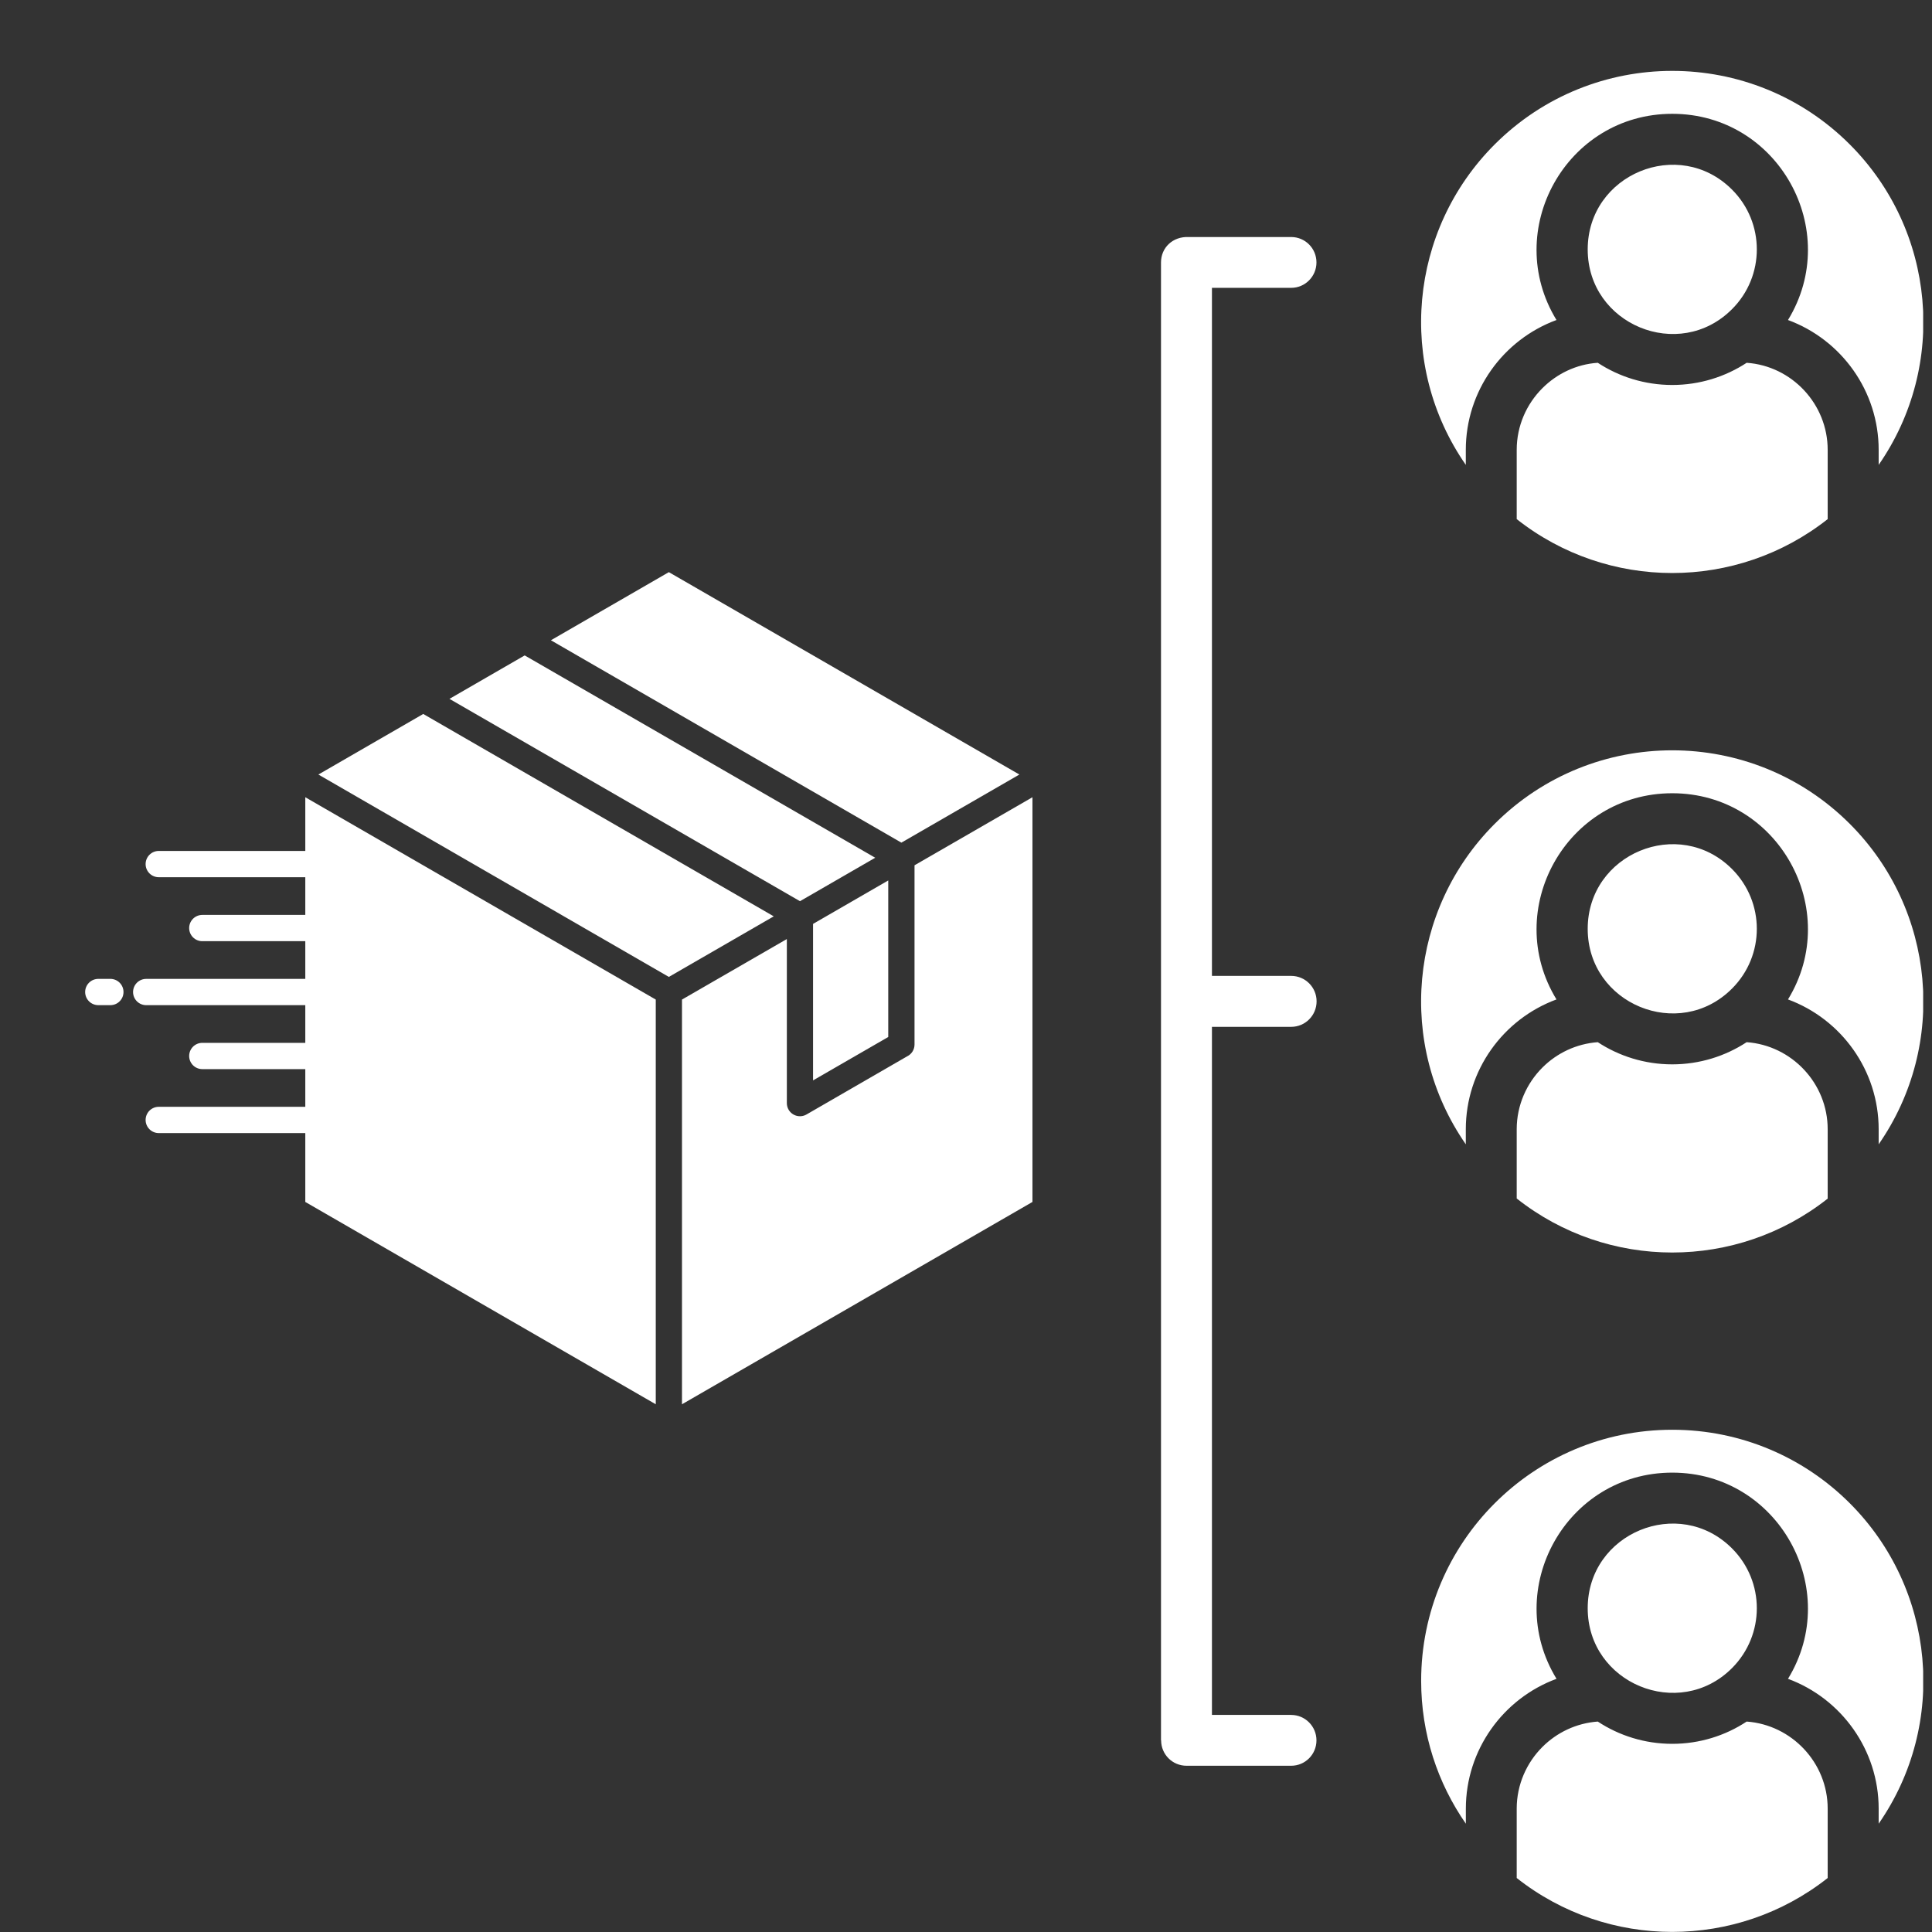 <?xml version="1.0" encoding="UTF-8"?>
<svg xmlns="http://www.w3.org/2000/svg" xmlns:xlink="http://www.w3.org/1999/xlink" width="2000" zoomAndPan="magnify" viewBox="0 0 1500 1500" height="2000" preserveAspectRatio="xMidYMid meet">
  <rect x="0" y="0" width="1500" height="1500" fill="#333333" stroke="none"/>
  <defs>
    <clipPath id="e2c75b2c7a">
      <path d="M 861.637 55 L 1493.137 55 L 1493.137 1499.941 L 861.637 1499.941 Z M 861.637 55 " clip-rule="nonzero"></path>
    </clipPath>
    <clipPath id="57e7e62bf9">
      <path d="M 66.113 444.094 L 801.863 444.094 L 801.863 1090.594 L 66.113 1090.594 Z M 66.113 444.094 " clip-rule="nonzero"></path>
    </clipPath>
  </defs>
  <g clip-path="url(#e2c75b2c7a)">
    <path fill="#ffffff" d="M 732.402 1152.215 L 692.387 1151.457 C 630.57 1150.234 610.184 1093.199 631.129 1046.918 C 644.129 1018.219 672.465 994.566 712.773 995.129 L 774.195 996.051 L 818.531 830.621 L 517.52 830.621 L 404.473 1252.531 L 705.484 1252.531 Z M 787.492 1103.031 L 797.586 1048.801 C 797.684 1041.707 791.977 1035.703 784.852 1035.605 L 712.281 1034.582 C 674.312 1034.02 655.902 1072.551 664.777 1095.543 C 668.34 1104.812 677.41 1111.707 693.016 1112.004 L 774.363 1113.586 C 780.961 1113.688 786.27 1109.398 787.492 1103.031 Z M 466.555 717.242 C 435.512 737.629 400.25 749.504 365.281 750.062 C 325.07 750.625 281.395 743.332 242.305 722.484 C 57.805 761.379 59.387 945.582 61.004 1119.988 C 61.203 1148.586 59.324 1190.414 95.707 1191.703 L 377.059 1202.355 L 405.594 1095.938 L 173.887 1082.645 C 163.035 1082.082 154.625 1072.75 155.285 1061.895 L 160.43 966.035 C 160.992 955.082 170.262 946.77 181.078 947.328 C 192.031 947.793 200.344 957.16 199.785 967.98 L 195.758 1044.379 L 415.984 1056.914 L 483.016 806.77 C 484.895 797.797 492.848 791.066 502.379 791.066 L 602.168 791.066 C 567.199 754.914 519.5 723.871 466.555 717.242 Z M 383.523 312.152 C 364.82 307.371 353.805 305.621 332.855 307.305 C 289.574 310.766 247.746 329.176 216.805 361.172 C 184.445 394.754 164.52 442.52 165.641 502.559 C 217.367 487.879 245.77 454.297 253.816 399.504 C 255.598 387.168 268.695 379.316 280.473 383.902 C 337.969 406.168 461.047 432.625 527.613 414.117 L 531.277 391.223 C 537.246 362.129 537.543 323.535 523.129 306.512 C 520.227 303.148 518.082 301.73 514.715 302.785 C 438.516 326.172 411.035 319.145 383.523 312.152 Z M 525.109 455.023 C 455.273 468.68 352.32 449.414 288.258 428.469 C 272.258 489.328 230.926 527.199 169.203 542.375 C 187.148 656.84 260.645 712.094 364.82 710.609 C 407.539 710.051 449.434 687.223 478.891 655.453 C 508.152 623.852 527.715 581.035 527.715 533.336 C 527.715 526.605 527.25 518.852 526.789 509.781 C 525.934 494.211 524.91 475.211 525.109 455.023 Z M 1344.719 147.184 C 1303.484 105.945 1232.691 135.305 1232.691 193.66 C 1232.691 252.016 1303.582 281.277 1344.719 240.043 C 1370.414 214.445 1370.414 172.812 1344.719 147.184 Z M 1356.098 281.672 C 1339.539 292.523 1319.613 298.891 1298.305 298.891 C 1276.996 298.891 1257.07 292.523 1240.512 281.672 C 1223.785 282.793 1208.711 290.184 1197.496 301.398 C 1185.258 313.637 1177.57 330.559 1177.57 349.266 L 1177.57 403.035 C 1248.262 458.848 1348.312 458.848 1419.008 403.035 L 1419.008 349.266 C 1419.039 313.734 1391.164 284.082 1356.098 281.672 Z M 1298.336 88.363 C 1380.707 88.363 1430.75 178.785 1388.195 248.453 C 1429.727 263.793 1458.59 303.609 1458.59 349.266 L 1458.59 360.941 C 1512.359 283.422 1502.73 178.684 1436.16 112.117 C 1360.059 36.012 1236.617 36.012 1160.48 112.117 C 1093.914 178.684 1084.281 283.52 1138.051 360.941 L 1138.051 349.266 C 1138.051 303.641 1166.848 263.793 1208.445 248.453 C 1165.926 178.816 1215.934 88.363 1298.336 88.363 Z M 1344.719 674.688 C 1303.484 633.453 1232.691 662.812 1232.691 721.168 C 1232.691 779.52 1303.582 808.781 1344.719 767.547 C 1370.414 741.914 1370.414 700.383 1344.719 674.688 Z M 1356.098 809.145 C 1339.539 819.996 1319.613 826.363 1298.305 826.363 C 1276.996 826.363 1257.07 819.996 1240.512 809.145 C 1223.785 810.363 1208.711 817.656 1197.496 828.871 C 1185.258 841.109 1177.57 858.133 1177.57 876.734 L 1177.57 930.504 C 1248.262 986.418 1348.312 986.418 1419.008 930.605 L 1419.008 876.734 C 1419.039 841.207 1391.164 811.652 1356.098 809.145 Z M 1298.336 615.871 C 1380.707 615.871 1430.75 706.387 1388.195 775.957 C 1429.727 791.297 1458.59 831.113 1458.59 876.77 L 1458.59 888.445 C 1512.359 811.023 1502.73 706.191 1436.16 639.621 C 1360.059 563.52 1236.617 563.52 1160.48 639.621 C 1093.914 706.191 1084.281 811.023 1138.051 888.445 L 1138.051 876.77 C 1138.051 831.148 1166.848 791.297 1208.445 775.957 C 1165.926 706.387 1215.934 615.871 1298.336 615.871 Z M 1344.719 1202.16 C 1303.484 1160.926 1232.691 1190.281 1232.691 1248.637 C 1232.691 1306.992 1303.582 1336.254 1344.719 1295.117 C 1370.414 1269.387 1370.414 1227.855 1344.719 1202.16 Z M 1356.098 1336.617 C 1339.539 1347.566 1319.613 1353.902 1298.305 1353.902 C 1276.996 1353.902 1257.07 1347.535 1240.512 1336.617 C 1223.785 1337.836 1208.711 1345.129 1197.496 1356.344 C 1185.258 1368.582 1177.57 1385.602 1177.57 1404.207 L 1177.57 1458.078 C 1248.262 1513.891 1348.312 1513.891 1419.008 1458.078 L 1419.008 1404.207 C 1419.039 1368.68 1391.164 1339.156 1356.098 1336.617 Z M 1298.336 1143.344 C 1380.707 1143.344 1430.75 1233.859 1388.195 1303.43 C 1429.727 1318.77 1458.59 1358.684 1458.59 1404.242 L 1458.59 1415.918 C 1512.359 1338.496 1502.73 1233.66 1436.16 1167.094 C 1400.895 1131.828 1352.172 1110.059 1298.336 1110.059 C 1190.699 1110.059 1103.379 1197.309 1103.379 1305.016 C 1103.379 1346.25 1116.18 1384.414 1138.082 1415.918 L 1138.082 1404.242 C 1138.082 1358.719 1166.883 1318.77 1208.48 1303.43 C 1165.926 1233.859 1215.934 1143.344 1298.336 1143.344 Z M 1002.473 1331.469 C 1013.324 1331.469 1022.098 1340.344 1022.098 1351.195 C 1022.098 1362.148 1013.324 1370.922 1002.473 1370.922 L 921.223 1370.922 C 910.27 1370.922 901.496 1362.148 901.496 1351.195 L 901.398 1351.195 L 901.398 203.754 C 901.398 192.34 910.469 183.469 922.906 184.027 L 1002.473 184.027 C 1013.324 184.027 1022.098 192.805 1022.098 203.754 C 1022.098 214.609 1013.324 223.48 1002.473 223.48 L 940.949 223.48 L 940.949 757.684 L 1002.473 757.684 C 1013.422 757.684 1022.199 766.559 1022.199 777.41 C 1022.199 788.363 1013.422 797.234 1002.473 797.234 L 940.949 797.234 L 940.949 1331.438 L 1002.473 1331.438 Z M 1002.473 1331.469 " fill-opacity="1" fill-rule="nonzero"></path>
  </g>
  <g clip-path="url(#57e7e62bf9)">
    <path fill="#ffffff" d="M 631.254 717.309 L 689.633 683.582 L 689.633 805.121 L 631.254 838.812 Z M 679.523 665.953 L 407.371 508.867 L 378.184 525.711 L 348.961 542.594 L 621.102 699.684 Z M 791.445 601.344 L 660.445 525.711 L 519.293 444.215 L 427.723 497.102 L 699.828 654.23 Z M 237.035 660.672 L 123.254 660.672 C 122.582 660.672 121.918 660.734 121.262 660.867 C 120.605 660.996 119.969 661.191 119.352 661.445 C 118.73 661.703 118.145 662.016 117.586 662.391 C 117.031 662.762 116.516 663.184 116.039 663.656 C 115.566 664.129 115.145 664.645 114.773 665.203 C 114.402 665.758 114.086 666.348 113.828 666.965 C 113.574 667.586 113.379 668.223 113.25 668.879 C 113.117 669.535 113.055 670.199 113.055 670.867 C 113.055 671.539 113.117 672.203 113.25 672.859 C 113.379 673.516 113.574 674.152 113.828 674.773 C 114.086 675.391 114.402 675.977 114.773 676.535 C 115.145 677.094 115.566 677.605 116.039 678.082 C 116.516 678.555 117.031 678.977 117.586 679.348 C 118.145 679.723 118.73 680.035 119.352 680.293 C 119.969 680.547 120.605 680.742 121.262 680.871 C 121.918 681.004 122.582 681.066 123.254 681.066 L 237.031 681.066 L 237.031 710.34 L 157.066 710.34 C 156.395 710.34 155.73 710.406 155.074 710.535 C 154.418 710.664 153.781 710.859 153.16 711.117 C 152.543 711.371 151.957 711.688 151.398 712.059 C 150.84 712.43 150.328 712.852 149.852 713.328 C 149.379 713.801 148.957 714.316 148.586 714.871 C 148.211 715.43 147.898 716.016 147.641 716.637 C 147.387 717.254 147.191 717.891 147.062 718.547 C 146.93 719.207 146.867 719.867 146.867 720.539 C 146.867 721.207 146.93 721.871 147.062 722.527 C 147.191 723.184 147.387 723.824 147.641 724.441 C 147.898 725.059 148.211 725.648 148.586 726.203 C 148.957 726.762 149.379 727.277 149.852 727.75 C 150.328 728.223 150.84 728.645 151.398 729.02 C 151.957 729.391 152.543 729.703 153.16 729.961 C 153.781 730.219 154.418 730.41 155.074 730.543 C 155.73 730.672 156.395 730.738 157.066 730.738 L 237.031 730.738 L 237.031 760.008 L 113.508 760.008 C 112.84 760.008 112.176 760.074 111.52 760.203 C 110.863 760.332 110.227 760.527 109.605 760.785 C 108.988 761.039 108.398 761.355 107.844 761.727 C 107.285 762.098 106.77 762.52 106.297 762.996 C 105.824 763.469 105.402 763.984 105.027 764.539 C 104.656 765.098 104.344 765.684 104.086 766.305 C 103.832 766.922 103.637 767.559 103.508 768.215 C 103.375 768.875 103.309 769.535 103.309 770.207 C 103.309 770.875 103.375 771.539 103.508 772.195 C 103.637 772.852 103.832 773.492 104.086 774.109 C 104.344 774.727 104.656 775.316 105.027 775.871 C 105.402 776.43 105.824 776.945 106.297 777.418 C 106.77 777.891 107.285 778.312 107.844 778.688 C 108.398 779.059 108.988 779.371 109.605 779.629 C 110.227 779.887 110.863 780.078 111.52 780.211 C 112.176 780.34 112.84 780.406 113.508 780.406 L 237.031 780.406 L 237.031 809.664 L 157.066 809.664 C 156.395 809.664 155.73 809.73 155.074 809.859 C 154.418 809.988 153.781 810.184 153.16 810.441 C 152.543 810.695 151.957 811.012 151.398 811.383 C 150.84 811.754 150.328 812.176 149.852 812.652 C 149.379 813.125 148.957 813.641 148.586 814.195 C 148.211 814.754 147.898 815.34 147.641 815.961 C 147.387 816.578 147.191 817.215 147.062 817.871 C 146.93 818.531 146.867 819.191 146.867 819.863 C 146.867 820.531 146.93 821.195 147.062 821.852 C 147.191 822.508 147.387 823.148 147.641 823.766 C 147.898 824.383 148.211 824.973 148.586 825.527 C 148.957 826.086 149.379 826.602 149.852 827.074 C 150.328 827.547 150.84 827.973 151.398 828.344 C 151.957 828.715 152.543 829.027 153.16 829.285 C 153.781 829.543 154.418 829.734 155.074 829.867 C 155.73 829.996 156.395 830.062 157.066 830.062 L 237.031 830.062 L 237.031 859.324 L 123.254 859.324 C 122.582 859.324 121.918 859.387 121.262 859.52 C 120.605 859.648 119.969 859.844 119.352 860.098 C 118.73 860.355 118.145 860.668 117.586 861.043 C 117.031 861.414 116.516 861.836 116.039 862.309 C 115.566 862.785 115.145 863.297 114.773 863.855 C 114.402 864.414 114.086 865 113.828 865.617 C 113.574 866.238 113.379 866.875 113.25 867.531 C 113.117 868.188 113.055 868.852 113.055 869.523 C 113.055 870.191 113.117 870.855 113.25 871.512 C 113.379 872.168 113.574 872.805 113.828 873.426 C 114.086 874.043 114.402 874.633 114.773 875.188 C 115.145 875.746 115.566 876.262 116.039 876.734 C 116.516 877.207 117.031 877.629 117.586 878.004 C 118.145 878.375 118.73 878.688 119.352 878.945 C 119.969 879.199 120.605 879.395 121.262 879.523 C 121.918 879.656 122.582 879.723 123.254 879.723 L 237.031 879.723 L 237.031 933.188 L 378.184 1014.68 L 509.137 1090.273 L 509.137 776.059 L 237.031 618.973 Z M 710.031 671.816 L 710.031 810.984 C 710.031 811.941 709.898 812.879 709.633 813.797 C 709.371 814.719 708.984 815.582 708.477 816.395 C 707.965 817.203 707.355 817.93 706.645 818.566 C 705.934 819.203 705.145 819.734 704.285 820.148 L 626.176 865.273 C 625.598 865.609 624.988 865.883 624.355 866.098 C 623.723 866.312 623.078 866.461 622.414 866.551 C 621.75 866.637 621.086 866.66 620.418 866.613 C 619.754 866.57 619.098 866.465 618.449 866.289 C 617.805 866.117 617.184 865.887 616.582 865.59 C 615.984 865.297 615.418 864.945 614.887 864.539 C 614.355 864.133 613.871 863.68 613.43 863.176 C 612.988 862.676 612.598 862.137 612.262 861.559 C 611.363 859.973 610.906 858.266 610.902 856.441 L 610.902 729.078 L 529.488 776.059 L 529.488 1090.273 L 660.441 1014.684 L 801.594 933.188 L 801.594 618.973 Z M 328.602 554.32 L 247.188 601.344 L 519.293 758.473 L 600.742 711.449 Z M 85.684 760 L 76.312 760 C 75.645 760 74.98 760.062 74.324 760.195 C 73.668 760.324 73.031 760.52 72.41 760.773 C 71.793 761.031 71.203 761.344 70.648 761.719 C 70.09 762.09 69.574 762.512 69.102 762.984 C 68.629 763.461 68.207 763.973 67.832 764.531 C 67.461 765.09 67.148 765.676 66.891 766.293 C 66.637 766.914 66.441 767.551 66.312 768.207 C 66.18 768.863 66.113 769.527 66.113 770.199 C 66.113 770.867 66.18 771.531 66.312 772.188 C 66.441 772.844 66.637 773.48 66.891 774.102 C 67.148 774.719 67.461 775.309 67.832 775.863 C 68.207 776.422 68.629 776.938 69.102 777.41 C 69.574 777.883 70.09 778.305 70.648 778.68 C 71.203 779.051 71.793 779.363 72.41 779.621 C 73.031 779.875 73.668 780.07 74.324 780.199 C 74.98 780.332 75.645 780.398 76.312 780.398 L 85.688 780.398 C 86.355 780.398 87.02 780.332 87.676 780.199 C 88.332 780.07 88.969 779.875 89.59 779.621 C 90.207 779.363 90.797 779.051 91.352 778.68 C 91.91 778.305 92.426 777.883 92.898 777.41 C 93.371 776.938 93.793 776.422 94.164 775.863 C 94.539 775.309 94.852 774.719 95.109 774.102 C 95.363 773.48 95.559 772.844 95.688 772.188 C 95.82 771.531 95.887 770.867 95.887 770.199 C 95.887 769.527 95.82 768.863 95.688 768.207 C 95.559 767.551 95.363 766.914 95.109 766.293 C 94.852 765.676 94.539 765.09 94.164 764.531 C 93.793 763.973 93.371 763.461 92.898 762.984 C 92.426 762.512 91.91 762.09 91.352 761.719 C 90.797 761.344 90.207 761.031 89.59 760.773 C 88.969 760.52 88.332 760.324 87.676 760.195 C 87.02 760.062 86.355 760 85.688 760 Z M 85.684 760 " fill-opacity="1" fill-rule="nonzero"></path>
  </g>
</svg>
